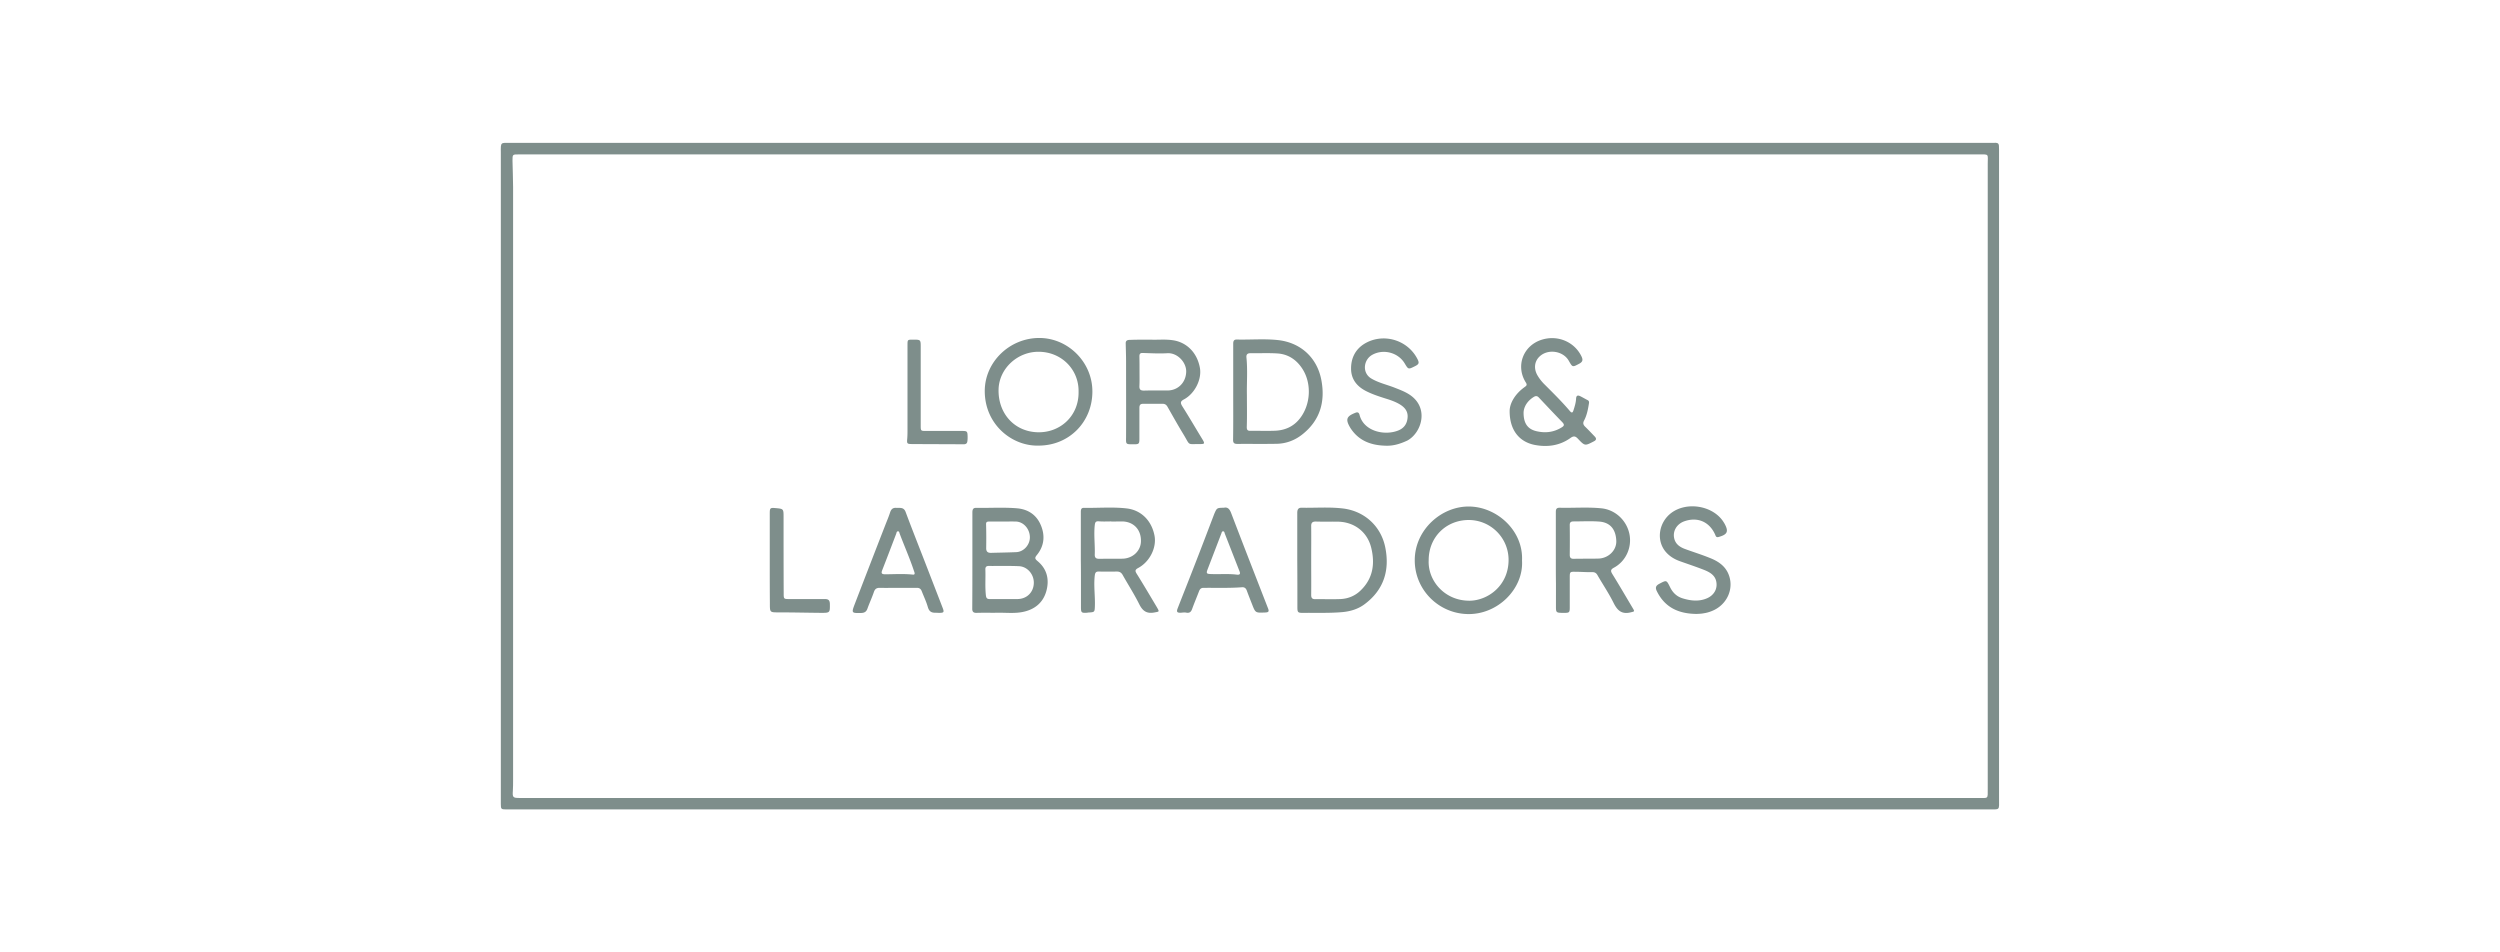 <svg xmlns="http://www.w3.org/2000/svg" xml:space="preserve" width="210" height="80" style="enable-background:new 0 0 210 80"><style>.st0{fill:#7e8e8b}</style><g id="Layer_1"><path d="M105.03 12h62.27c.62-.02.62-.02.62.59v54.47c0 1.04.12.93-.92.93H42.51c-.41 0-.44-.03-.44-.45V12.83c-.01-.92-.03-.83.82-.83h62.14zM105 67.03h61.16c.88 0 .81.12.81-.79V13.77c0-.88.15-.8-.82-.8H43.57c-.52 0-.52 0-.52.53.01.74.05 1.47.05 2.2v49.79c0 .32 0 .63-.02.95-.04.53.01.59.54.59H105z" class="st0"/><path d="M81.68 47.06v-4c0-.23.04-.41.32-.4 1.15.02 2.31-.06 3.46.04.94.09 1.63.58 1.98 1.44.36.87.27 1.74-.35 2.49-.18.22-.16.31.05.49.82.67 1.02 1.57.75 2.54-.28.99-1.01 1.56-2.01 1.75-.67.13-1.36.05-2.04.06-.6.01-1.2-.01-1.8.01-.28.01-.38-.1-.37-.38.01-1.34.01-2.69.01-4.04zm2.68 3.26c.37 0 .75.01 1.12 0 .77-.01 1.33-.56 1.36-1.32.03-.73-.52-1.41-1.25-1.44-.85-.04-1.7-.01-2.55-.02-.18 0-.27.09-.27.27.03.74-.04 1.49.05 2.24.03.2.11.27.3.27h1.24zm-.11-6.51h-1.16c-.17 0-.27.03-.26.24.02.66.02 1.31.01 1.97-.01.31.12.43.42.42.7-.02 1.41-.03 2.11-.06.63-.03 1.15-.62 1.14-1.26-.01-.69-.53-1.29-1.17-1.31-.37-.01-.73 0-1.09 0zM108.97 47.1v-4.01c0-.27.07-.45.37-.44 1.12.02 2.25-.07 3.36.05 1.85.18 3.29 1.45 3.66 3.27.39 1.92-.11 3.57-1.73 4.78-.56.42-1.21.61-1.9.67-1.06.09-2.13.05-3.19.06-.54.01-.56-.02-.56-.54 0-1.28 0-2.56-.01-3.84.01 0 0 0 0 0zm1.17-.04c0 .97.01 1.94 0 2.92 0 .24.08.35.33.35.71-.01 1.43.02 2.14-.01.64-.03 1.22-.27 1.68-.72 1.05-1.01 1.22-2.26.89-3.6-.33-1.33-1.43-2.16-2.8-2.18-.61-.01-1.22.01-1.83-.01-.31-.01-.42.1-.41.41.01.95 0 1.89 0 2.84zM103.59 32.92v-4.04c0-.22.05-.36.29-.36 1.17.03 2.34-.08 3.5.05 1.9.22 3.28 1.5 3.62 3.39.33 1.79-.12 3.35-1.59 4.52-.64.51-1.38.79-2.2.8-1.09.02-2.18 0-3.27.01-.28 0-.37-.09-.36-.38.02-1.32.01-2.65.01-3.99zm1.15.26c0 .88.02 1.77-.01 2.65-.01.28.06.37.33.36.69-.01 1.38.02 2.07-.01.83-.04 1.54-.36 2.06-1.03.91-1.16 1.01-2.93.21-4.17-.49-.76-1.19-1.23-2.09-1.29-.76-.05-1.52-.01-2.28-.02-.25 0-.35.11-.33.35.11 1.06.02 2.11.04 3.16zM87.25 37.43c-2.22.07-4.54-1.76-4.53-4.6.01-2.43 2.09-4.44 4.58-4.44 2.43 0 4.47 2.05 4.46 4.5 0 2.56-1.96 4.54-4.51 4.54zm3.35-4.51c.04-1.86-1.41-3.34-3.3-3.37-1.82-.04-3.38 1.41-3.42 3.16-.05 1.99 1.3 3.54 3.27 3.6 1.89.06 3.48-1.36 3.45-3.39zM127.85 47.09c.14 2.37-2.05 4.57-4.61 4.49-2.41-.07-4.39-2.04-4.4-4.49-.02-2.58 2.27-4.63 4.68-4.54 2.31.09 4.45 2.08 4.33 4.54zm-7.84-.04c-.09 1.72 1.34 3.43 3.45 3.41 1.53-.02 3.3-1.28 3.26-3.51a3.35 3.35 0 0 0-3.36-3.27c-1.9.01-3.35 1.45-3.35 3.37zM126.81 34.51c.01-.63.44-1.41 1.25-1.99.15-.11.25-.17.11-.39-.88-1.39-.22-3.12 1.36-3.6 1.34-.41 2.74.2 3.32 1.42.13.28.1.44-.19.6-.57.3-.56.32-.88-.24-.47-.84-1.75-1.03-2.45-.37-.43.4-.51 1-.2 1.56.18.32.41.6.67.85.71.71 1.43 1.42 2.08 2.19.16.18.23.12.29-.07.1-.31.2-.63.22-.96.01-.27.12-.35.37-.22.2.1.4.22.6.32.13.07.13.17.11.29-.08.49-.17.98-.41 1.43-.11.21-.07.35.09.51.28.27.54.55.81.83.16.17.14.3-.09.41-.73.38-.74.39-1.31-.21-.21-.23-.36-.28-.64-.08-.91.65-1.94.79-3.02.58-1.28-.26-2.1-1.24-2.09-2.86zm1.17.16c0 .91.36 1.38 1.08 1.55.73.17 1.43.1 2.09-.3.26-.15.28-.25.07-.47-.66-.68-1.31-1.37-1.96-2.06-.14-.15-.27-.14-.42-.05-.57.35-.85.86-.86 1.33zM130.69 47.03v-3.97c0-.22 0-.41.31-.41 1.18.03 2.36-.07 3.53.05 1.15.12 2.1 1 2.34 2.15.23 1.11-.28 2.28-1.29 2.83-.32.17-.29.3-.13.56.58.94 1.14 1.9 1.71 2.86.17.28.13.26-.19.34-.77.19-1.13-.19-1.44-.82-.4-.8-.9-1.54-1.35-2.32-.11-.19-.25-.25-.47-.24-.45.01-.91-.03-1.36-.03-.48-.01-.49 0-.49.5v2.48c0 .44-.04.47-.46.47h-.2c-.47-.01-.5-.05-.5-.51V49c-.01-.65-.01-1.31-.01-1.97zm2.57-.1c.33 0 .66 0 .99-.01.83-.01 1.54-.67 1.52-1.47-.03-.87-.41-1.57-1.46-1.64-.71-.05-1.43-.01-2.14-.01-.24 0-.32.1-.31.33.01.83.01 1.65 0 2.48 0 .23.09.33.32.33.36-.01.72-.01 1.08-.01zM90.79 47.07v-4.08c0-.21.05-.34.27-.33 1.2.02 2.41-.09 3.6.05 1.21.15 2.08 1.03 2.32 2.29.19 1-.4 2.19-1.37 2.71-.26.14-.28.24-.13.48.58.93 1.14 1.88 1.7 2.82.23.4.2.36-.22.44-.65.12-.99-.14-1.27-.71-.42-.84-.93-1.63-1.39-2.45-.12-.21-.27-.28-.49-.28-.5.01-1 .01-1.5 0-.25-.01-.32.09-.35.34-.1.86.04 1.72.01 2.58-.02.47-.02.49-.49.52-.06 0-.11.01-.17.02-.48.03-.51-.01-.51-.5V49c0-.64 0-1.28-.01-1.93.01 0 .01 0 0 0zm2.56-3.26v-.01c-.35 0-.7.02-1.05-.01-.27-.02-.31.09-.34.32-.09.83.03 1.65 0 2.47-.01.27.11.36.37.36.65-.01 1.29 0 1.94-.01.88-.01 1.57-.66 1.57-1.49.01-.96-.62-1.62-1.57-1.64-.31 0-.61.01-.92.01zM96.67 28.53c.54.03 1.19-.05 1.85.05 1.17.17 2.04 1.05 2.27 2.31.18.96-.42 2.17-1.34 2.66-.3.16-.31.29-.14.57.59.93 1.14 1.88 1.71 2.81.19.32.17.37-.19.37-1.15-.01-.82.17-1.41-.8-.47-.77-.91-1.56-1.36-2.35-.09-.15-.21-.23-.38-.23h-1.67c-.25 0-.3.14-.3.35v2.58c0 .43-.04.47-.46.47h-.07c-.62 0-.6 0-.59-.6.01-2.13 0-4.26 0-6.38 0-.5-.02-.99-.03-1.49-.01-.25.15-.3.36-.3.54-.02 1.09-.02 1.75-.02zm-.95 2.69c0 .41.01.82-.01 1.22-.01.29.11.37.38.37.66-.02 1.32-.01 1.97-.01.9 0 1.55-.67 1.58-1.56.03-.79-.73-1.62-1.58-1.57-.69.04-1.38 0-2.07-.02-.22-.01-.28.09-.28.28.01.43.01.86.01 1.29zM75.45 49.38c-.51 0-1.02.01-1.53 0-.27-.01-.42.08-.51.34-.16.47-.37.92-.54 1.39-.09.27-.25.37-.52.38-.82.02-.84.01-.55-.75.85-2.21 1.7-4.41 2.56-6.62.14-.36.29-.71.41-1.08.09-.27.23-.4.52-.38.3.02.62-.08.78.34.6 1.61 1.24 3.21 1.86 4.82.42 1.09.84 2.17 1.26 3.26.13.34.09.4-.28.4-.12 0-.25-.01-.37-.01-.32 0-.5-.13-.6-.47-.13-.46-.34-.89-.51-1.33-.08-.21-.21-.3-.43-.29h-1.55zm1.26-1.11c.18 0 .12-.16.06-.32-.35-1.06-.81-2.09-1.2-3.13-.03-.08-.03-.2-.15-.19-.11.01-.11.13-.14.21-.39 1.02-.78 2.05-1.18 3.07-.09.24-.04.32.22.33.77 0 1.54-.06 2.39.03zM102.81 42.65c.31-.07.47.1.6.43 1.02 2.67 2.06 5.34 3.1 8.01.11.27.06.35-.24.36-.81.03-.81.05-1.1-.7-.15-.38-.3-.76-.44-1.14-.07-.2-.2-.3-.41-.28-1.08.08-2.15.04-3.23.05-.21 0-.3.11-.37.28-.19.5-.4.99-.58 1.49-.09.25-.22.37-.51.31-.14-.03-.29 0-.44.01-.31.01-.38-.07-.27-.36.48-1.23.97-2.46 1.45-3.7.55-1.41 1.09-2.83 1.63-4.25.22-.5.22-.5.81-.51zm1.08 5.62c.23.03.33-.04.23-.28l-1.23-3.15c-.03-.08-.04-.21-.14-.21-.13-.01-.13.14-.17.22l-1.14 2.97c-.13.34-.09.39.28.4.73.03 1.45-.04 2.17.05zM142.53 51.57c-1.54-.01-2.68-.55-3.35-1.9-.15-.3-.1-.47.2-.63.61-.32.6-.33.9.27.22.46.56.8 1.06.95.68.21 1.38.29 2.06-.01.59-.26.9-.81.76-1.43-.11-.5-.53-.75-.97-.93-.68-.27-1.38-.5-2.08-.75-.47-.17-.88-.42-1.2-.8-.81-.97-.57-2.48.5-3.27 1.27-.93 3.35-.62 4.28.65.05.07.1.15.15.23.39.69.28.95-.49 1.16-.2.05-.23-.09-.28-.21-.49-1.09-1.5-1.51-2.62-1.1-.66.25-1 .91-.78 1.55.14.4.47.61.83.75.7.26 1.42.48 2.11.76.64.25 1.23.61 1.54 1.27.58 1.24-.05 2.7-1.39 3.21-.2.08-.41.14-.62.17-.24.05-.47.05-.61.06zM116.44 37.44c-1.2-.02-2.25-.37-2.96-1.42-.03-.04-.05-.08-.07-.11-.4-.68-.31-.94.43-1.23.18-.08.3-.05.36.16.34 1.4 2.13 1.79 3.28 1.31.48-.2.73-.58.76-1.11.03-.51-.26-.83-.65-1.07-.38-.23-.8-.37-1.22-.5-.57-.18-1.15-.37-1.68-.65-.73-.39-1.19-.98-1.2-1.83-.01-.88.34-1.62 1.1-2.1 1.54-.95 3.6-.38 4.45 1.22.2.37.17.48-.2.66-.54.27-.54.27-.85-.25-.55-.91-1.78-1.23-2.71-.72-.74.4-.89 1.51-.1 1.99.6.36 1.28.51 1.93.76.43.17.87.33 1.26.58 1.73 1.11 1.04 3.24-.16 3.88-.56.26-1.14.45-1.77.43zM64.66 47.03v-3.9c0-.46.04-.49.48-.45.67.06.68.06.68.74 0 2.14 0 4.28.01 6.41 0 .49.01.49.49.49.99 0 1.97.01 2.96 0 .31 0 .42.1.43.41.01.73.01.75-.71.75-1.19-.01-2.38-.04-3.57-.04-.77 0-.76.01-.76-.77-.01-1.22-.01-2.43-.01-3.64zM77.34 32.39v3.33c0 .48 0 .48.47.48h2.99c.45 0 .47.03.48.49 0 .12 0 .25-.02.37-.02.18-.11.26-.32.26-1.43-.01-2.86-.01-4.29-.02-.47 0-.48-.03-.44-.48.02-.25.02-.5.02-.75v-7.06c0-.48 0-.48.46-.48.65 0 .65 0 .65.64v3.22z" class="st0"/></g></svg>